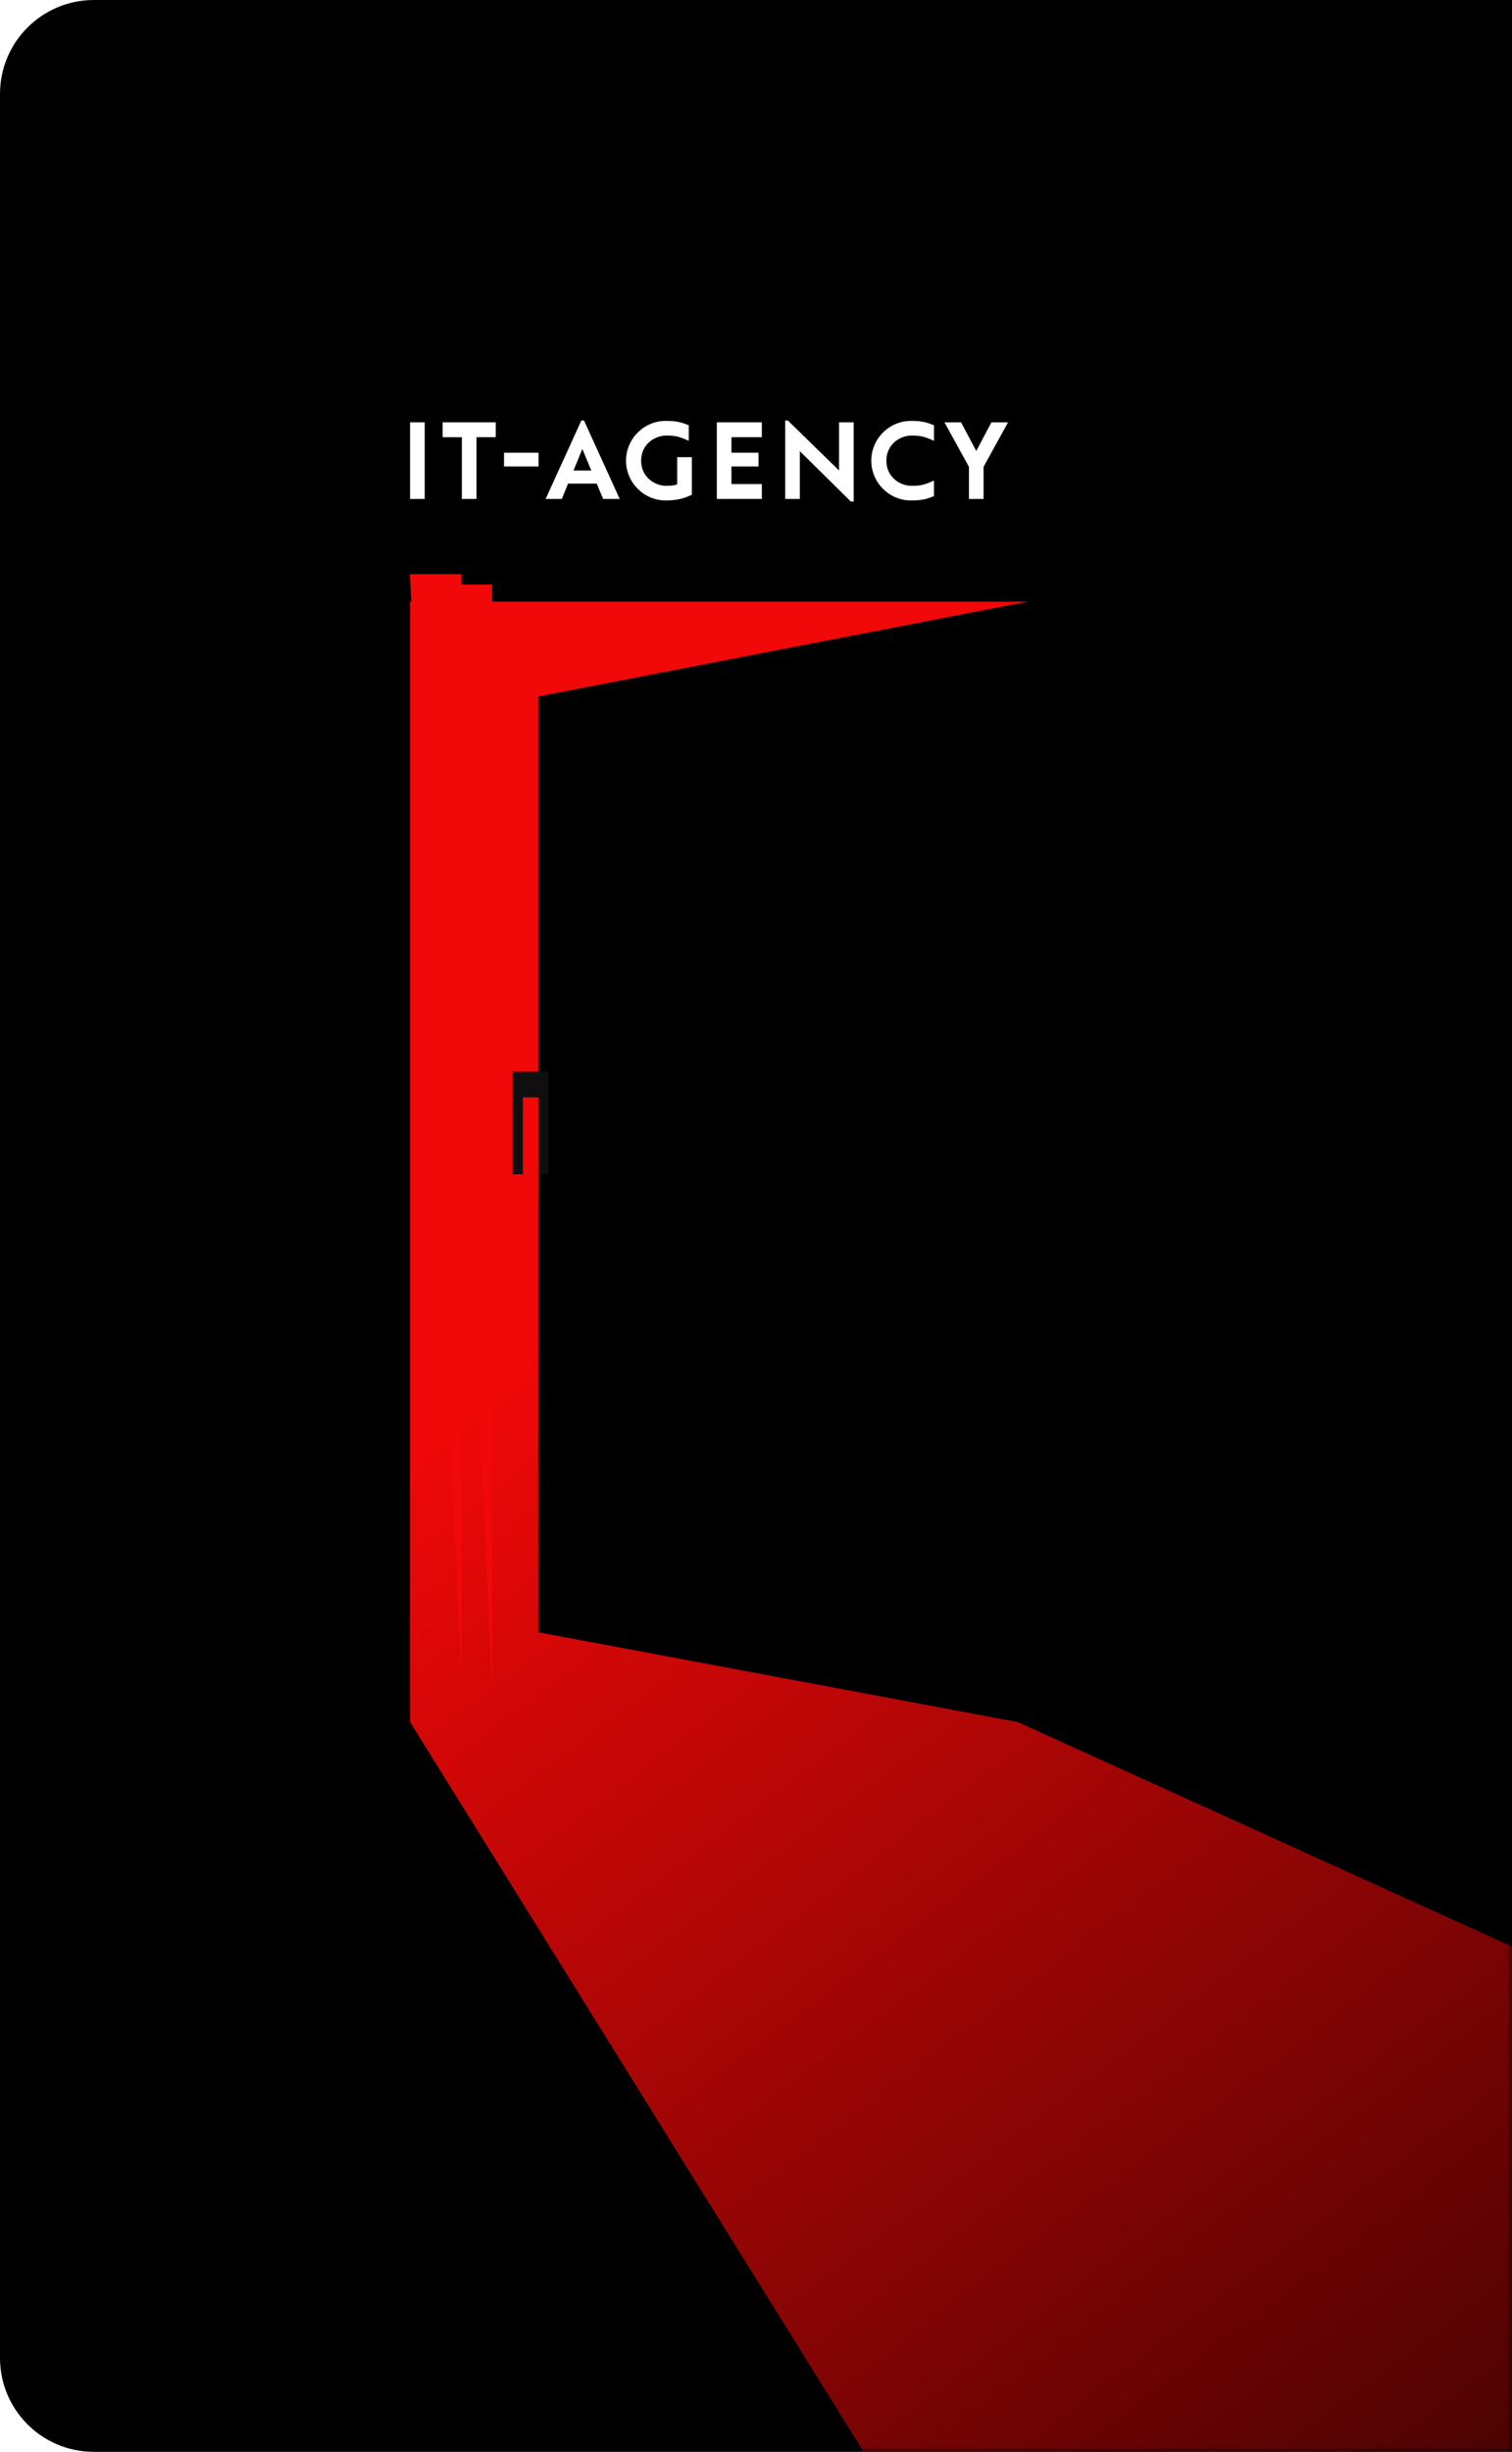 <svg width="161" height="261" viewBox="0 0 161 261" fill="none" xmlns="http://www.w3.org/2000/svg">
<path d="M0 10C0 4.477 4.477 0 10 0H161V261H10C4.477 261 0 256.523 0 251V10Z" fill="black"/>
<mask id="mask0_1307_4172" style="mask-type:alpha" maskUnits="userSpaceOnUse" x="0" y="0" width="161" height="261">
<path d="M0 10C0 4.477 4.477 0 10 0H161V261H10C4.477 261 0 256.523 0 251V10Z" fill="#0F0F0F"/>
</mask>
<g mask="url(#mask0_1307_4172)">
<g filter="url(#filter0_d_1307_4172)">
<path d="M43.666 179.307V60.042H109.439L57.312 70.14V169.754L108.347 179.307L212.329 226.521L219.697 222.7V340.873H144.099L43.666 179.307Z" fill="url(#paint0_linear_1307_4172)"/>
</g>
<g style="mix-blend-mode:hard-light" filter="url(#filter1_f_1307_4172)">
<path d="M46.941 62.225H52.4V178.487V179.306L46.941 62.225Z" fill="#F10909"/>
</g>
<g style="mix-blend-mode:hard-light" filter="url(#filter2_f_1307_4172)">
<path d="M43.666 61.134H49.124V177.396V178.215L43.666 61.134Z" fill="#F10909"/>
</g>
<g style="mix-blend-mode:hard-light" filter="url(#filter3_f_1307_4172)">
<path d="M43.666 61.134H49.124V177.396V178.215L43.666 61.134Z" fill="#F10909"/>
</g>
<rect x="54.584" y="114.079" width="3.821" height="10.917" fill="#0F0F0F"/>
<rect x="55.676" y="116.809" width="1.637" height="10.917" fill="#F10808"/>
<path d="M83.61 44.759V53.111H85.169V48.028L90.601 53.39H90.903V44.957H89.345V50.087L83.889 44.759H83.61ZM70.885 44.805C68.57 44.805 66.662 46.701 66.662 49.04C66.662 51.378 68.57 53.274 70.885 53.274C72.036 53.274 72.699 53.077 73.316 52.82L73.666 52.67V48.667H72.107V51.564C71.804 51.668 71.479 51.715 70.932 51.715C69.734 51.715 68.268 50.796 68.268 49.04C68.268 47.284 69.734 46.365 70.932 46.365C71.862 46.365 72.246 46.435 73.34 46.923V45.271C72.595 44.968 72.083 44.805 70.885 44.805ZM61.905 44.759L58.101 53.111H59.823L60.486 51.483H63.545L64.219 53.111H65.987L62.184 44.759H61.905ZM81.121 53.111V51.53H77.887V49.656H80.772V48.191H77.887V46.539H81.121V44.957H76.329V53.111H81.121ZM97.045 51.715C95.848 51.715 94.382 50.796 94.382 49.041C94.382 47.285 95.848 46.366 97.045 46.366C97.975 46.366 98.359 46.436 99.453 46.924V45.271C98.709 44.968 98.196 44.805 96.999 44.805C94.684 44.805 92.776 46.701 92.776 49.04C92.776 51.378 94.684 53.274 96.999 53.274C98.196 53.274 98.709 53.111 99.453 52.808V51.157C98.359 51.646 97.975 51.715 97.045 51.715ZM103.175 53.111H104.733V49.692L107.338 44.958H105.57L103.953 48.005L102.337 44.958H100.569L103.174 49.692L103.175 53.111ZM47.132 44.957V46.539H49.179V53.111H50.738V46.539H52.785V44.957H47.132ZM45.224 53.111V44.957H43.666V53.111H45.224ZM57.345 49.656V48.191H53.669V49.657L57.345 49.656ZM62.009 47.795L62.963 50.087H61.068L62.009 47.795Z" fill="white"/>
</g>
<defs>
<filter id="filter0_d_1307_4172" x="39.666" y="60.042" width="184.031" height="288.831" filterUnits="userSpaceOnUse" color-interpolation-filters="sRGB">
<feFlood flood-opacity="0" result="BackgroundImageFix"/>
<feColorMatrix in="SourceAlpha" type="matrix" values="0 0 0 0 0 0 0 0 0 0 0 0 0 0 0 0 0 0 127 0" result="hardAlpha"/>
<feOffset dy="4"/>
<feGaussianBlur stdDeviation="2"/>
<feComposite in2="hardAlpha" operator="out"/>
<feColorMatrix type="matrix" values="0 0 0 0 0 0 0 0 0 0 0 0 0 0 0 0 0 0 0.25 0"/>
<feBlend mode="normal" in2="BackgroundImageFix" result="effect1_dropShadow_1307_4172"/>
<feBlend mode="normal" in="SourceGraphic" in2="effect1_dropShadow_1307_4172" result="shape"/>
</filter>
<filter id="filter1_f_1307_4172" x="16.941" y="32.225" width="65.459" height="177.081" filterUnits="userSpaceOnUse" color-interpolation-filters="sRGB">
<feFlood flood-opacity="0" result="BackgroundImageFix"/>
<feBlend mode="normal" in="SourceGraphic" in2="BackgroundImageFix" result="shape"/>
<feGaussianBlur stdDeviation="15" result="effect1_foregroundBlur_1307_4172"/>
</filter>
<filter id="filter2_f_1307_4172" x="13.666" y="31.134" width="65.459" height="177.081" filterUnits="userSpaceOnUse" color-interpolation-filters="sRGB">
<feFlood flood-opacity="0" result="BackgroundImageFix"/>
<feBlend mode="normal" in="SourceGraphic" in2="BackgroundImageFix" result="shape"/>
<feGaussianBlur stdDeviation="15" result="effect1_foregroundBlur_1307_4172"/>
</filter>
<filter id="filter3_f_1307_4172" x="13.666" y="31.134" width="65.459" height="177.081" filterUnits="userSpaceOnUse" color-interpolation-filters="sRGB">
<feFlood flood-opacity="0" result="BackgroundImageFix"/>
<feBlend mode="normal" in="SourceGraphic" in2="BackgroundImageFix" result="shape"/>
<feGaussianBlur stdDeviation="15" result="effect1_foregroundBlur_1307_4172"/>
</filter>
<linearGradient id="paint0_linear_1307_4172" x1="49.124" y1="144.646" x2="187.493" y2="326.954" gradientUnits="userSpaceOnUse">
<stop stop-color="#F10808"/>
<stop offset="1"/>
</linearGradient>
</defs>
</svg>
